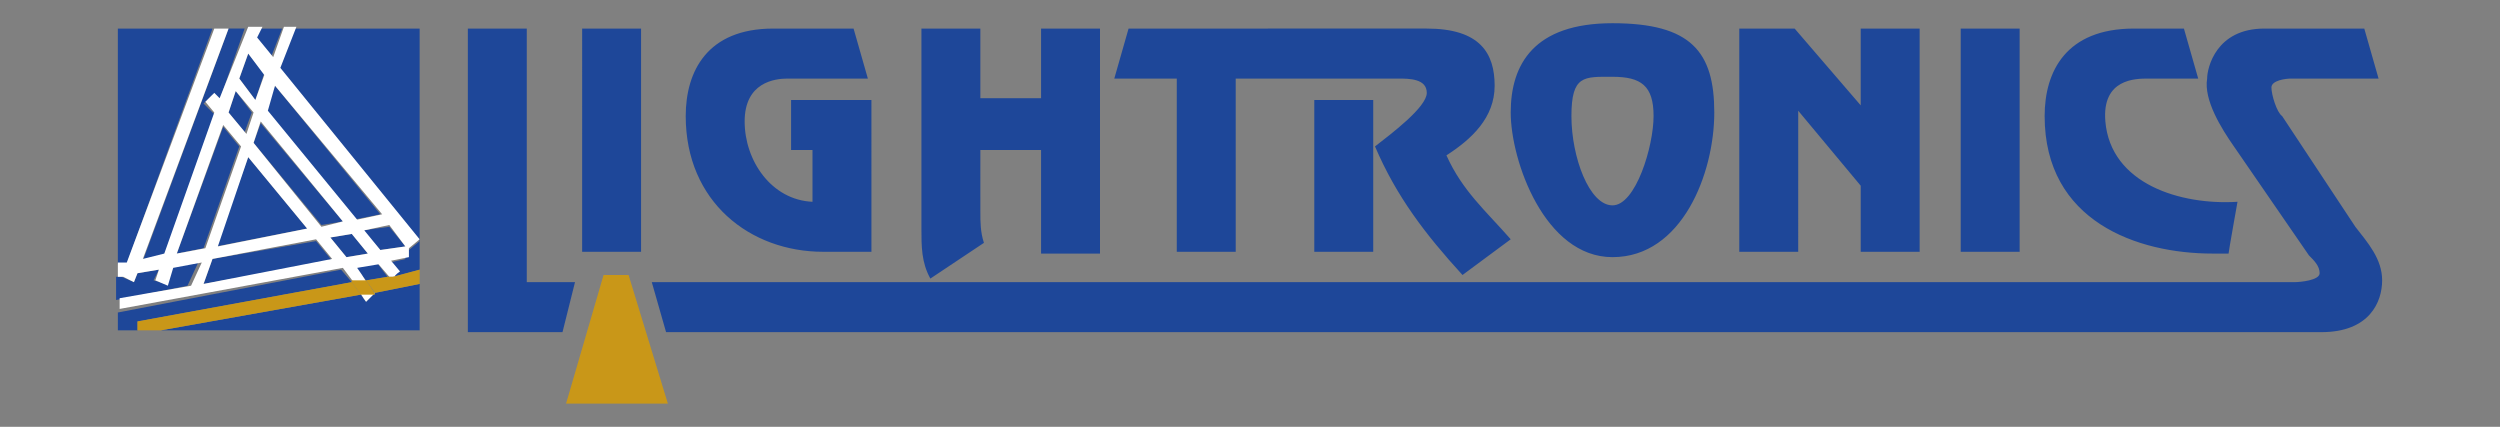 <svg xmlns="http://www.w3.org/2000/svg" width="140" height="23.9"><rect width="100%" height="100%" fill="#808080" stroke="none"/><path d="M29.5 1.6h-3.3v17h5.3l.7-2.8h-2.7V1.6m3.1 0h3.3v12.5h-3.3V1.6zm13.5 12.5h2.7V5.6h-4.5v2.8h1.2v2.9c-2.3-.1-3.8-2.3-3.8-4.5s1.7-2.4 2.4-2.4h4.5l-.8-2.8h-4.5c-3.7 0-4.9 2.4-4.9 4.9 0 4.8 3.6 7.6 7.7 7.6m9-.5c-.2-.6-.2-1.2-.2-1.7V8.4h3.4v5.8h3.3V1.6h-3.3v3.9h-3.4V1.6h-3.3v11.2c0 1 0 1.9.5 2.8l3-2m10.8.5h3.3V4.4h9.1c.6 0 1.6 0 1.6.8s-2 2.3-2.9 3c1.2 2.8 2.8 4.9 4.9 7.2l2.7-2c-1.4-1.6-2.7-2.7-3.6-4.7 1.4-.9 2.7-2.1 2.7-3.9s-.8-3.2-3.8-3.2H63.2l-.8 2.8h3.5v9.7m7.7-8.5h3.3v8.5h-3.3V5.6zm16.7 8.8c3.9 0 5.7-4.7 5.7-8.1s-1.3-5-5.7-5-5.7 2.3-5.7 5 1.9 8.1 5.7 8.1m0-10.1c1.6 0 2.3.5 2.3 2.2s-1 5-2.3 5-2.3-2.7-2.3-5 .7-2.2 2.3-2.2zm10.4 1.9h0l3.5 4.2v3.7h3.3V1.6h-3.3v4.3l-3.7-4.3h-3.1v12.5h3.3V6.2m9.1-4.6h3.3v12.5h-3.3V1.6zm14.1 12.6h.9c0-.1.5-2.9.5-2.9-3.2.2-7.1-1-7.4-4.5-.2-2.4 1.7-2.4 2.4-2.4h2.8l-.8-2.8h-2.8c-3.8 0-5 2.4-5 4.9 0 5.9 5.2 7.7 9.4 7.7m8-1.5l-4.1-6.2c-.3-.2-.6-1.2-.6-1.6s.8-.5 1.1-.5h4.9l-.8-2.8h-5.6c-2.7 0-3.2 2.2-3.2 2.8-.2 1.2.8 2.8 1.5 3.8l4.2 6.1c.3.3.6.6.6 1s-1.1.5-1.4.5h-92l.8 2.8H130c2.7 0 3.4-1.7 3.4-2.9s-.8-2.1-1.5-3" fill="#1e4799"/><path d="M33.8,15.4h1.4l2.2,7.2h-5.7l2.1-7.2" fill="#c99718"/><g fill="#1e4799"><path d="M11.2 14.7l-1.6.2-.3 1-.7-.2.3-.6-1.2.2-.2.5-.7-.3h0-.3v1.3l4-.8.6-1.3m8.1-2.3l-4.6-5.5-.4 1.1 3.8 4.6 1.2-.2m2.1 1.6l1.4-.2-.9-1.1-1.5.2 1 1.1"/><path d="M12.1 13.8l5.1-1-3.3-4-1.8 5m6.4-.5l.9 1.1 1.2-.2-.9-1.1-1.2.2M11.9 1.6H6.6v13.2h.5c0-.1 4.8-13.2 4.8-13.2m3.2 1.8l.7-1.8h-1.3l-.3.7.9 1.1M9.2 14.3L12 6.4l-.6-.6.5-.5.4.3 1.4-4h-.9L8 14.6l1.2-.3M23.5 1.6h-7L15.6 4l7.9 9.5-.6.5-.2-.2v.7c.1 0-.9.2-.9.2l.4.5-.2.3 1.5-.4v.8l-2.5.5h0l-.5.5-.3-.4-11.2 2h14.5V1.6m-2.4 13.1l-1.2.3.6.7 1.2-.2-.6-.8m-1.4 1.1l-.6-.7-12.5 2.4v1h1.1V18l12-2.2m-7.8-1.3l-.5 1.4 7.2-1.3-.9-1.1-5.8 1m2.9-10.4L13.9 3l-.5 1.4.9 1.2.5-1.5m5 8.2l1.5-.3-5.9-7.2-.6 1.3 5 6.2"/><path d="M14.1 6.3l-.9-1.2-.4 1.2.9 1.1.4-1.1m-.7 1.9l-.9-1.1-2.6 7.1 1.5-.3 2-5.7"/></g><path d="M20.5 16.9l.5-.5h-.8c0 .1.3.5.3.5m-.8-1.1h.8c0-.1-.5-.8-.5-.8l1.2-.2.6.7h.3c0-.1.3-.3.3-.3l-.5-.6 1-.2v-.6c-.1 0 0 .1 0 .1l.6-.5-7.8-9.6.9-2.3h-.7l-.6 1.7-.9-1.1.3-.6h-.8l-1.6 4-.3-.3-.5.5.5.6-2.8 7.9-1.2.3 4.8-12.9H12L7.1 14.7h-.5v.8h.3c0-.1 0 0 0 0l.6.3.2-.5 1.2-.2-.2.6.7.3.3-1 1.6-.3-.6 1.3-4 .7v.6L19.2 15l.6.8m-.4-1.4l-.9-1.1 1.2-.2.9 1.1-1.2.2zM14.2 8l.4-1.2 4.6 5.6-1.2.3L14.2 8zm3 4.8l-5 1 1.7-5 3.3 4zm5.5 1l-1.4.2-.9-1.1 1.4-.3.9 1.2zm-7.3-9l6 7.2-1.4.3-5-6.1.4-1.4zM13.9 3l.9 1.2-.5 1.4-.9-1.2.5-1.4zm-.7 2.1l1 1.2-.4 1.2-1-1.2.4-1.2zm-3.3 9.1L12.5 7l1 1.2-2 5.7-1.6.3zm1.5 1.7l.5-1.4 5.8-1.1.9 1.1-7.2 1.4z" fill="#fff"/><g fill="#c99718"><path d="M19.7 15.8L7.7 18v.5H9l11.2-2-.5-.7m2-.3l-1.2.2.5.7 2.5-.5v-.8l-1.5.4h-.3"/><path d="M21.8 15.5h.2-.3m-2 .3l.5.7h.8c0-.1-.5-.8-.5-.8h-.8"/></g></svg>
